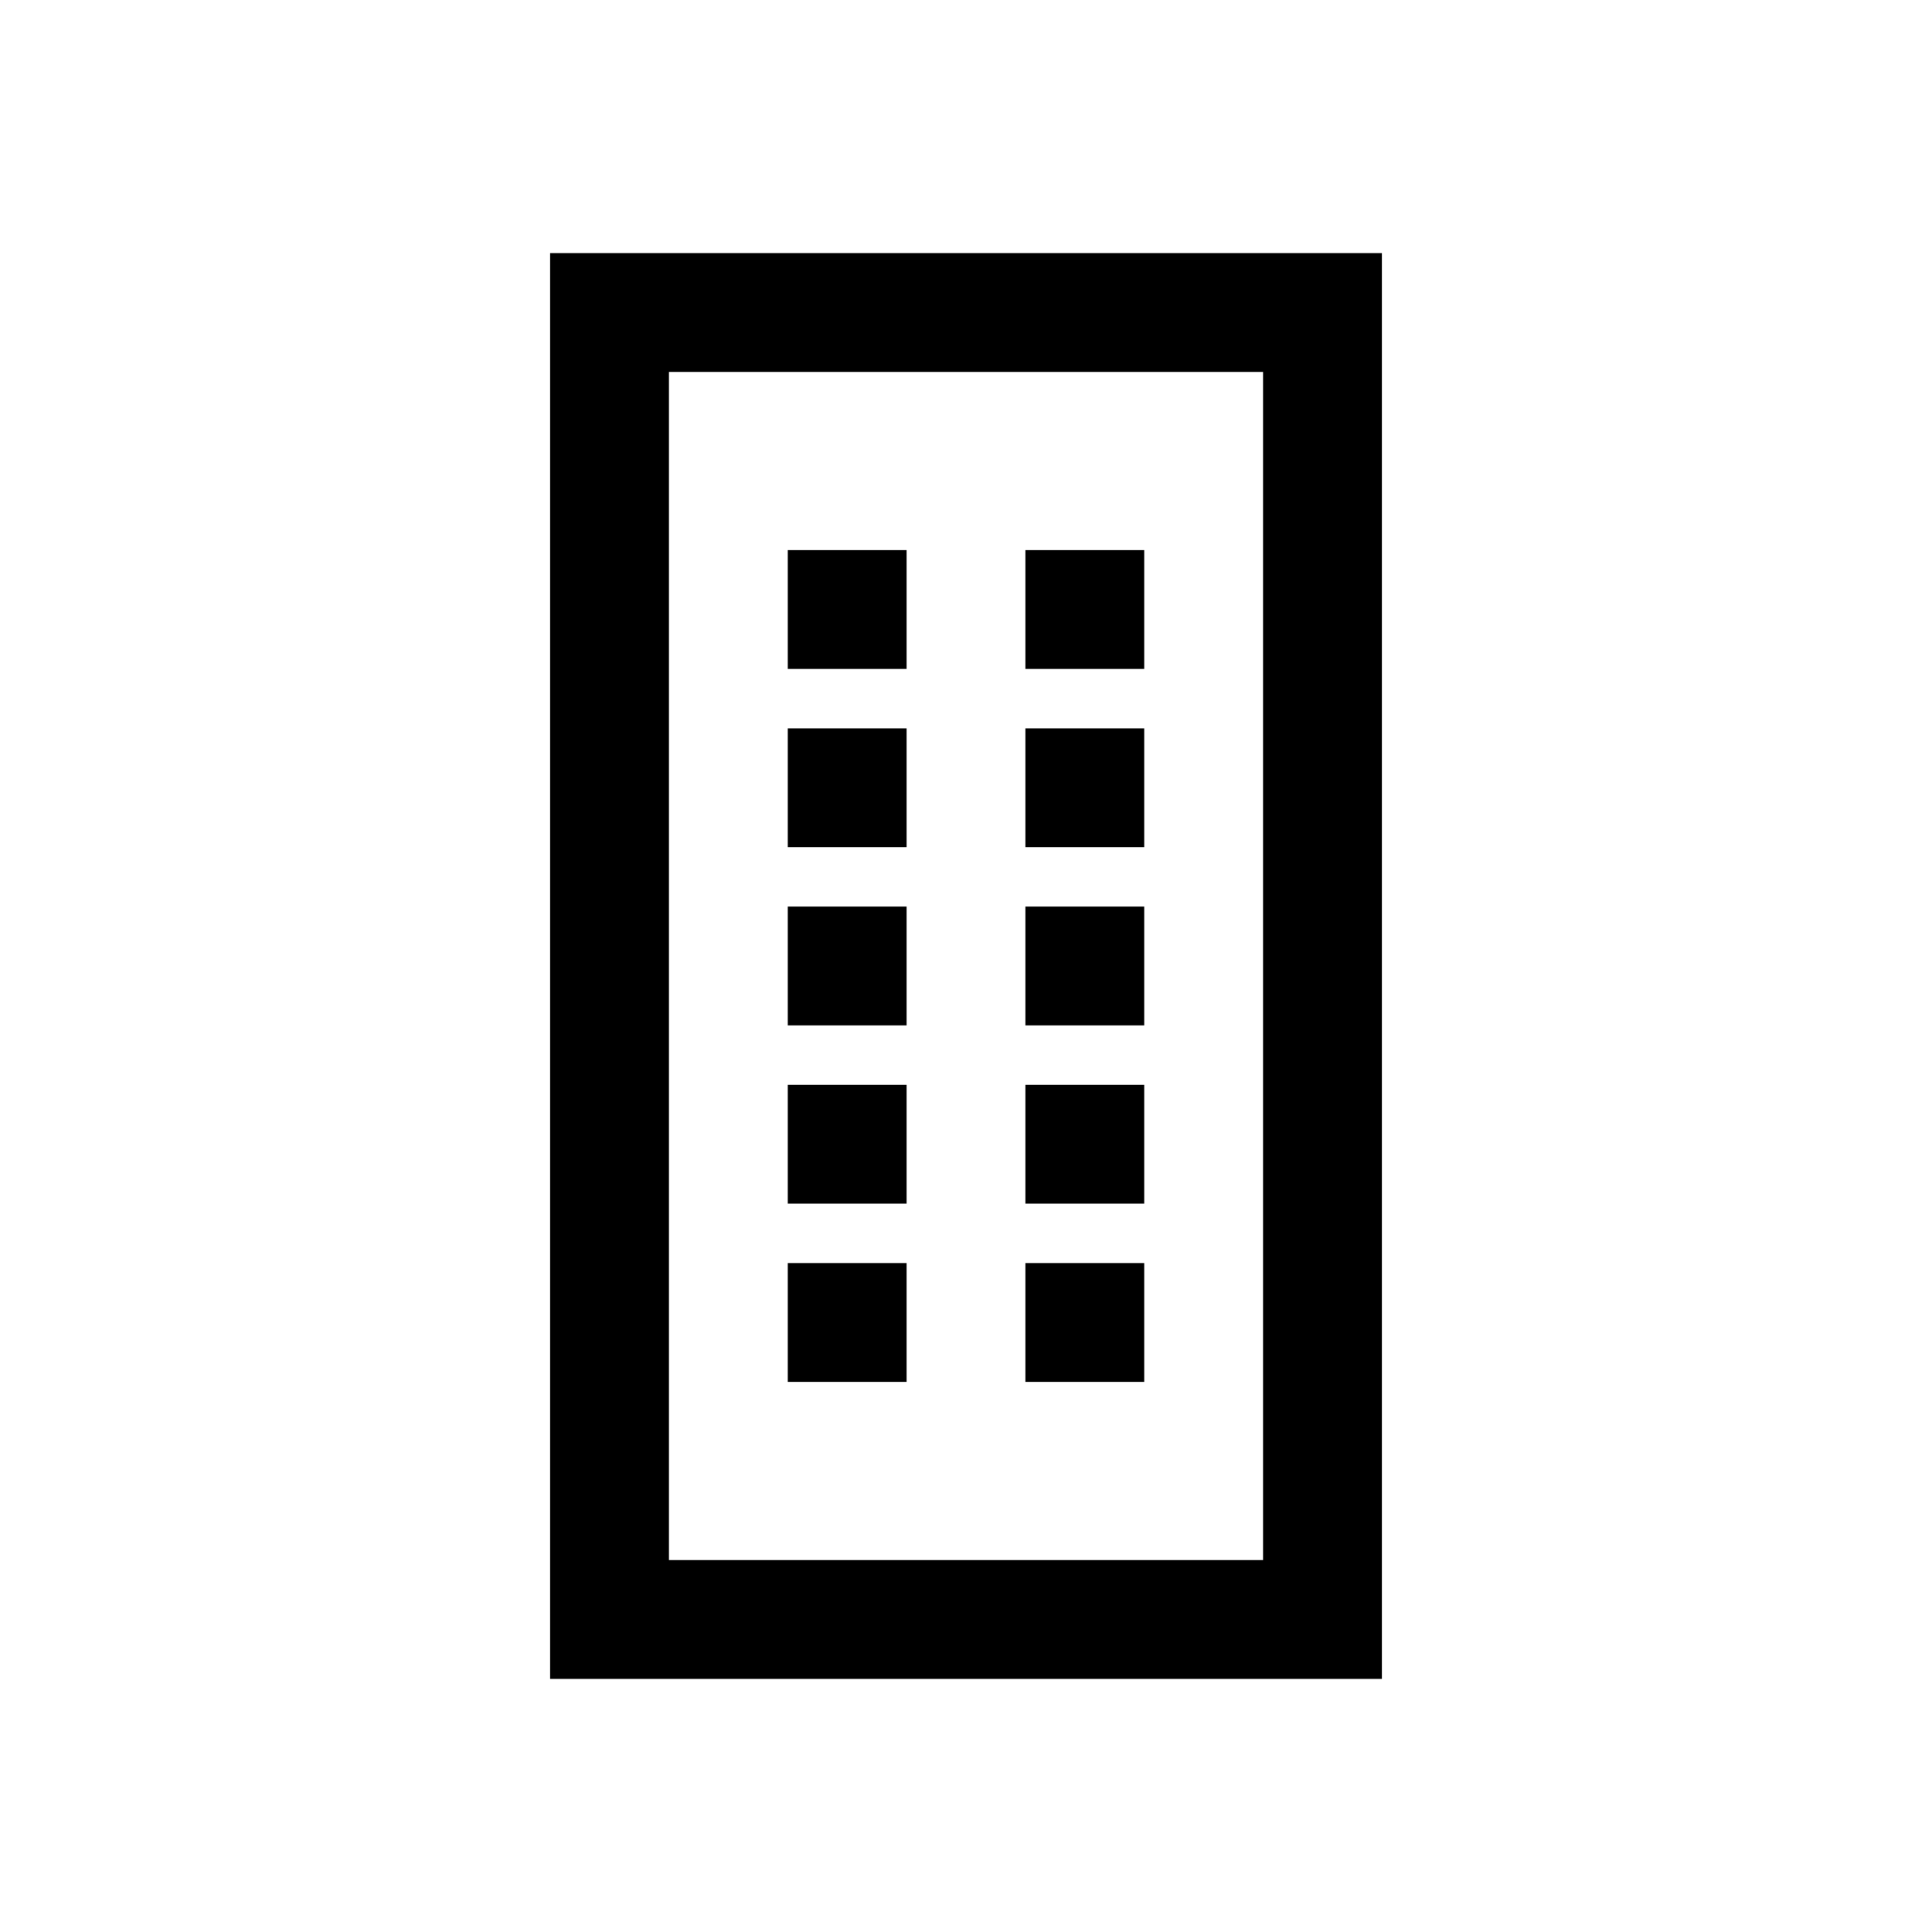 <?xml version="1.0" encoding="UTF-8"?>
<!-- Uploaded to: ICON Repo, www.iconrepo.com, Generator: ICON Repo Mixer Tools -->
<svg fill="#000000" width="800px" height="800px" version="1.1" viewBox="144 144 512 512" xmlns="http://www.w3.org/2000/svg">
 <g>
  <path d="m352.77 289.79h31.488v31.488h-31.488z"/>
  <path d="m415.74 289.79h31.488v31.488h-31.488z"/>
  <path d="m352.77 337.02h31.488v31.488h-31.488z"/>
  <path d="m415.74 337.02h31.488v31.488h-31.488z"/>
  <path d="m352.77 431.49h31.488v31.488h-31.488z"/>
  <path d="m415.74 431.49h31.488v31.488h-31.488z"/>
  <path d="m352.77 478.72h31.488v31.488h-31.488z"/>
  <path d="m415.74 478.72h31.488v31.488h-31.488z"/>
  <path d="m352.77 384.25h31.488v31.488h-31.488z"/>
  <path d="m415.74 384.25h31.488v31.488h-31.488z"/>
  <path d="m289.79 211.07v377.86h220.42v-377.86zm188.93 346.37h-157.44v-314.88h157.44z"/>
 </g>
</svg>
